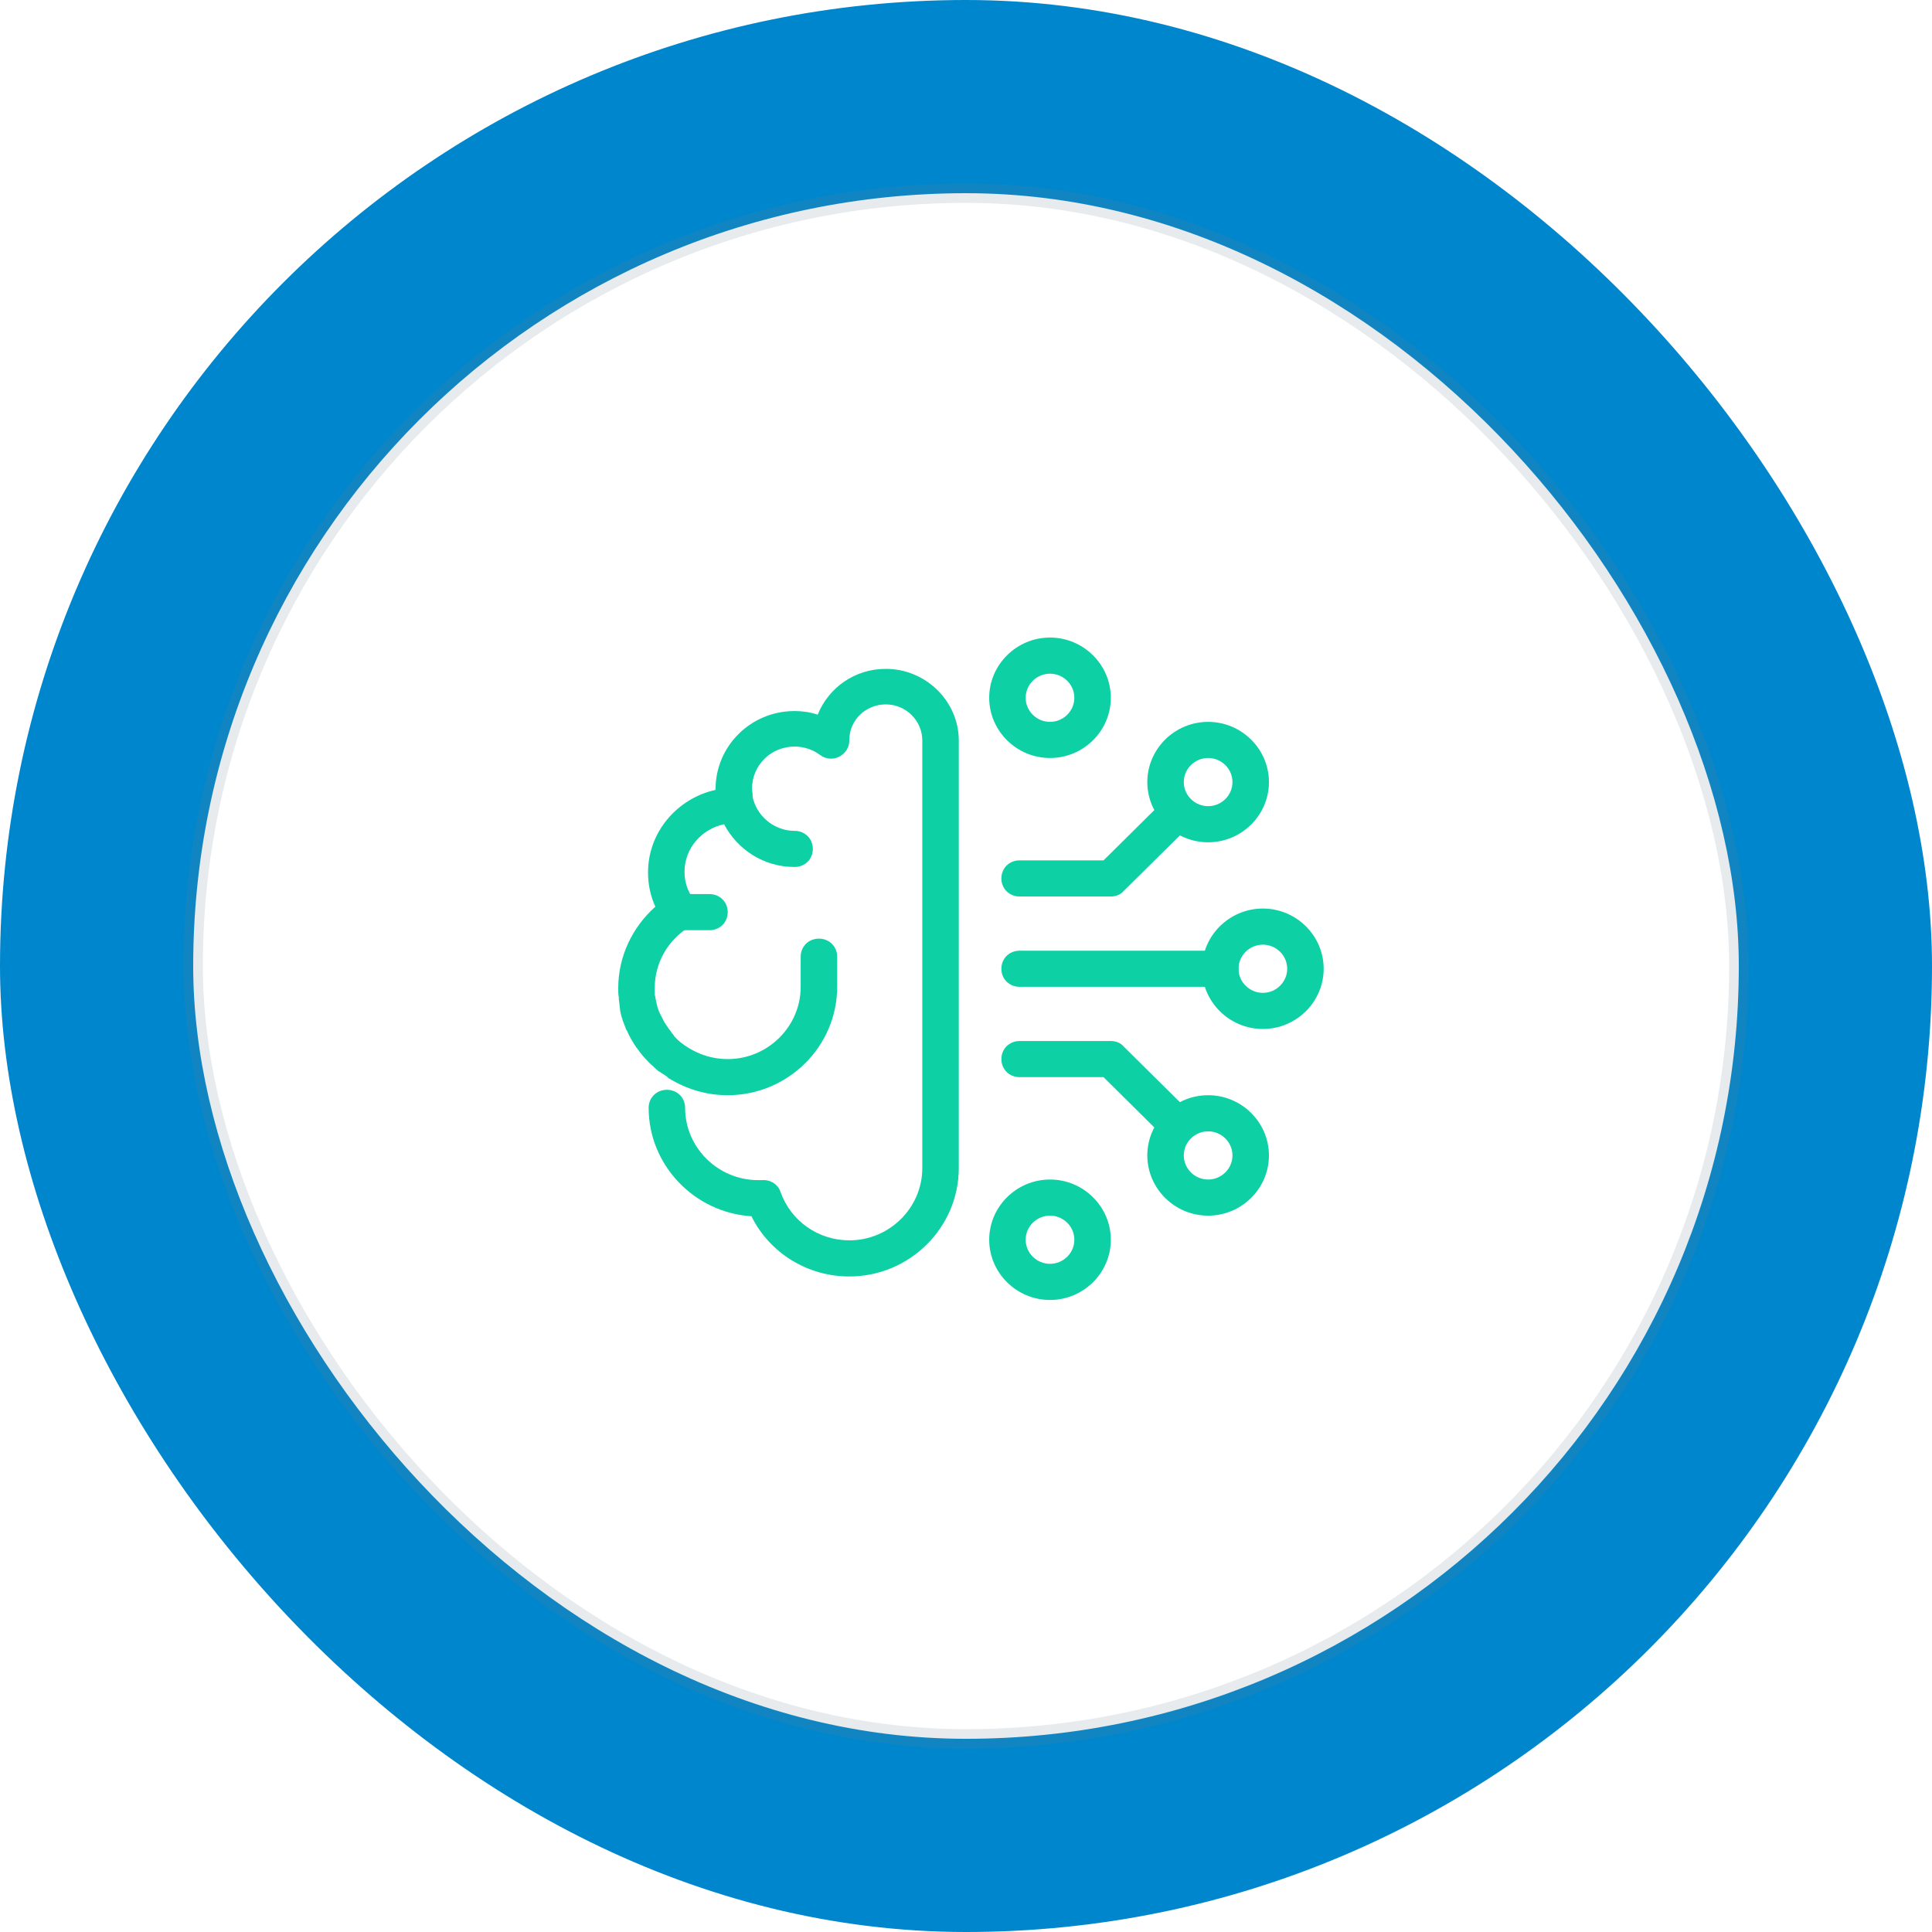 <svg xmlns="http://www.w3.org/2000/svg" width="100" height="100" viewBox="0 0 100 100">
    <defs>
        <filter id="b1y5kxaa3a" color-interpolation-filters="auto">
            <feColorMatrix in="SourceGraphic" values="0 0 0 0 0 0 0 0 0 0.525 0 0 0 0 0.8 0 0 0 1 0"/>
        </filter>
    </defs>
    <g fill="none" fill-rule="evenodd">
        <g transform="translate(-921, -412) translate(921, 412)">
            <rect width="100" height="100" fill="#0086CC" rx="50"/>
            <rect width="80" height="80" x="10" y="10" fill="#FFF" stroke="#698291" stroke-opacity=".163" rx="40"/>
            <g filter="url(#b1y5kxaa3a)">
                <g fill="#0ED0A5" fill-rule="nonzero">
                    <path d="M13.85 1.62c-1.605 0-2.959.967-3.526 2.37-.377-.125-.786-.187-1.196-.187-2.266 0-4.092 1.807-4.092 4.052v.03c-1.983.437-3.494 2.183-3.494 4.27 0 .624.126 1.216.378 1.777C.724 14.992 0 16.52 0 18.14c0 .187 0 .343.031.499v.093c.032.156.032.343.063.5v.062c.032.155.063.311.126.467v.031c.063.156.126.312.19.499 0 0 0 .031.03.031.127.312.315.623.504.904 0 0 0 .031.032.031.189.28.409.53.66.78l.064.062c.126.093.22.218.346.311.031.032.063.063.094.063l.284.187c.063.03.094.062.157.124l.032.032c.031 0 .031.03.063.03.88.53 1.888.842 2.99.842 3.116 0 5.666-2.524 5.666-5.61v-1.559c0-.53-.41-.935-.945-.935-.535 0-.944.406-.944.935v1.559c0 2.057-1.7 3.74-3.777 3.74-.756 0-1.448-.218-2.046-.592-.252-.156-.504-.343-.693-.561-.031-.031-.063-.062-.063-.094-.063-.062-.126-.155-.188-.249-.032-.031-.063-.062-.095-.125l-.189-.28c0-.031-.031-.031-.031-.062l-.19-.374c-.03-.032-.03-.094-.062-.125l-.094-.28c0-.063-.032-.094-.032-.157-.031-.093-.031-.187-.063-.28 0-.031 0-.094-.031-.125v-.374c0-1.278.66-2.462 1.762-3.148.347-.218.504-.623.41-1.028-.032-.125-.063-.28-.158-.406-.315-.436-.472-.903-.472-1.433 0-1.216.881-2.213 2.046-2.463.692 1.31 2.046 2.213 3.651 2.213.535 0 .945-.405.945-.935s-.41-.935-.945-.935c-.975 0-1.825-.654-2.109-1.527-.031-.094-.063-.187-.063-.28v-.063c0-.093-.031-.187-.031-.312 0-1.215.976-2.181 2.203-2.181.472 0 .945.155 1.322.436.284.218.661.25.976.093.315-.155.535-.467.535-.841v-.031c0-1.029.85-1.84 1.889-1.84 1.039 0 1.888.842 1.888 1.87v22.13c0 2.058-1.7 3.741-3.777 3.741-1.605 0-3.022-.997-3.557-2.494-.126-.405-.535-.654-.944-.623h-.22c-2.078 0-3.778-1.683-3.778-3.74 0-.53-.409-.935-.944-.935-.535 0-.944.405-.944.935 0 2.96 2.36 5.423 5.32 5.61.944 1.902 2.895 3.117 5.067 3.117 3.116 0 5.666-2.525 5.666-5.61V5.33c0-2.026-1.7-3.71-3.777-3.71z" transform="translate(32, 33)"/>
                    <path d="M4.722 15.148H3.148c-.535 0-.945-.405-.945-.935s.41-.935.945-.935h1.574c.535 0 .944.405.944.935s-.41.935-.944.935z" transform="translate(32, 33)"/>
                    <g>
                        <path d="M9.758 26.182c-.252 0-.472-.094-.661-.28l-3.18-3.149H1.575c-.535 0-.944-.405-.944-.935s.409-.935.944-.935h4.721c.252 0 .504.094.661.28l3.463 3.43c.378.373.378.965 0 1.308-.189.187-.41.28-.661.28zm-3.463-12.78H1.574c-.535 0-.944-.405-.944-.934 0-.53.409-.936.944-.936h4.344l3.179-3.148c.378-.374.976-.374 1.322 0 .378.374.378.967 0 1.31l-3.463 3.428c-.157.187-.409.28-.66.28zm5.666 4.676H1.574c-.535 0-.944-.405-.944-.935s.409-.935.944-.935H11.96c.535 0 .945.405.945.935s-.41.935-.945.935z" transform="translate(32, 33) translate(19.201, 0)"/>
                        <path d="M14.165 20.26c-1.732 0-3.148-1.403-3.148-3.117s1.416-3.117 3.148-3.117c1.73 0 3.147 1.403 3.147 3.117s-1.416 3.117-3.147 3.117zm0-4.364c-.693 0-1.26.561-1.26 1.247s.567 1.247 1.26 1.247c.692 0 1.259-.561 1.259-1.247s-.567-1.247-1.26-1.247zm-2.833-5.299c-1.732 0-3.148-1.402-3.148-3.116 0-1.715 1.416-3.117 3.148-3.117 1.731 0 3.147 1.402 3.147 3.117 0 1.714-1.416 3.116-3.147 3.116zm0-4.363c-.693 0-1.26.56-1.26 1.247 0 .685.567 1.246 1.26 1.246.692 0 1.259-.56 1.259-1.246 0-.686-.567-1.247-1.26-1.247zm-8.184 0C1.416 6.234 0 4.83 0 3.117S1.416 0 3.148 0c1.73 0 3.147 1.403 3.147 3.117S4.88 6.234 3.148 6.234zm0-4.364c-.693 0-1.26.561-1.26 1.247s.567 1.247 1.26 1.247c.692 0 1.259-.561 1.259-1.247S3.84 1.87 3.147 1.87zm8.184 28.052c-1.732 0-3.148-1.403-3.148-3.117s1.416-3.117 3.148-3.117c1.731 0 3.147 1.403 3.147 3.117s-1.416 3.117-3.147 3.117zm0-4.364c-.693 0-1.26.561-1.26 1.247s.567 1.247 1.26 1.247c.692 0 1.259-.561 1.259-1.247s-.567-1.247-1.26-1.247zm-8.184 8.728C1.416 34.286 0 32.883 0 31.169s1.416-3.117 3.148-3.117c1.73 0 3.147 1.403 3.147 3.117s-1.416 3.117-3.147 3.117zm0-4.364c-.693 0-1.26.561-1.26 1.247s.567 1.247 1.26 1.247c.692 0 1.259-.561 1.259-1.247s-.567-1.247-1.26-1.247z" transform="translate(32, 33) translate(19.201, 0)"/>
                    </g>
                </g>
            </g>
        </g>
    </g>
</svg>